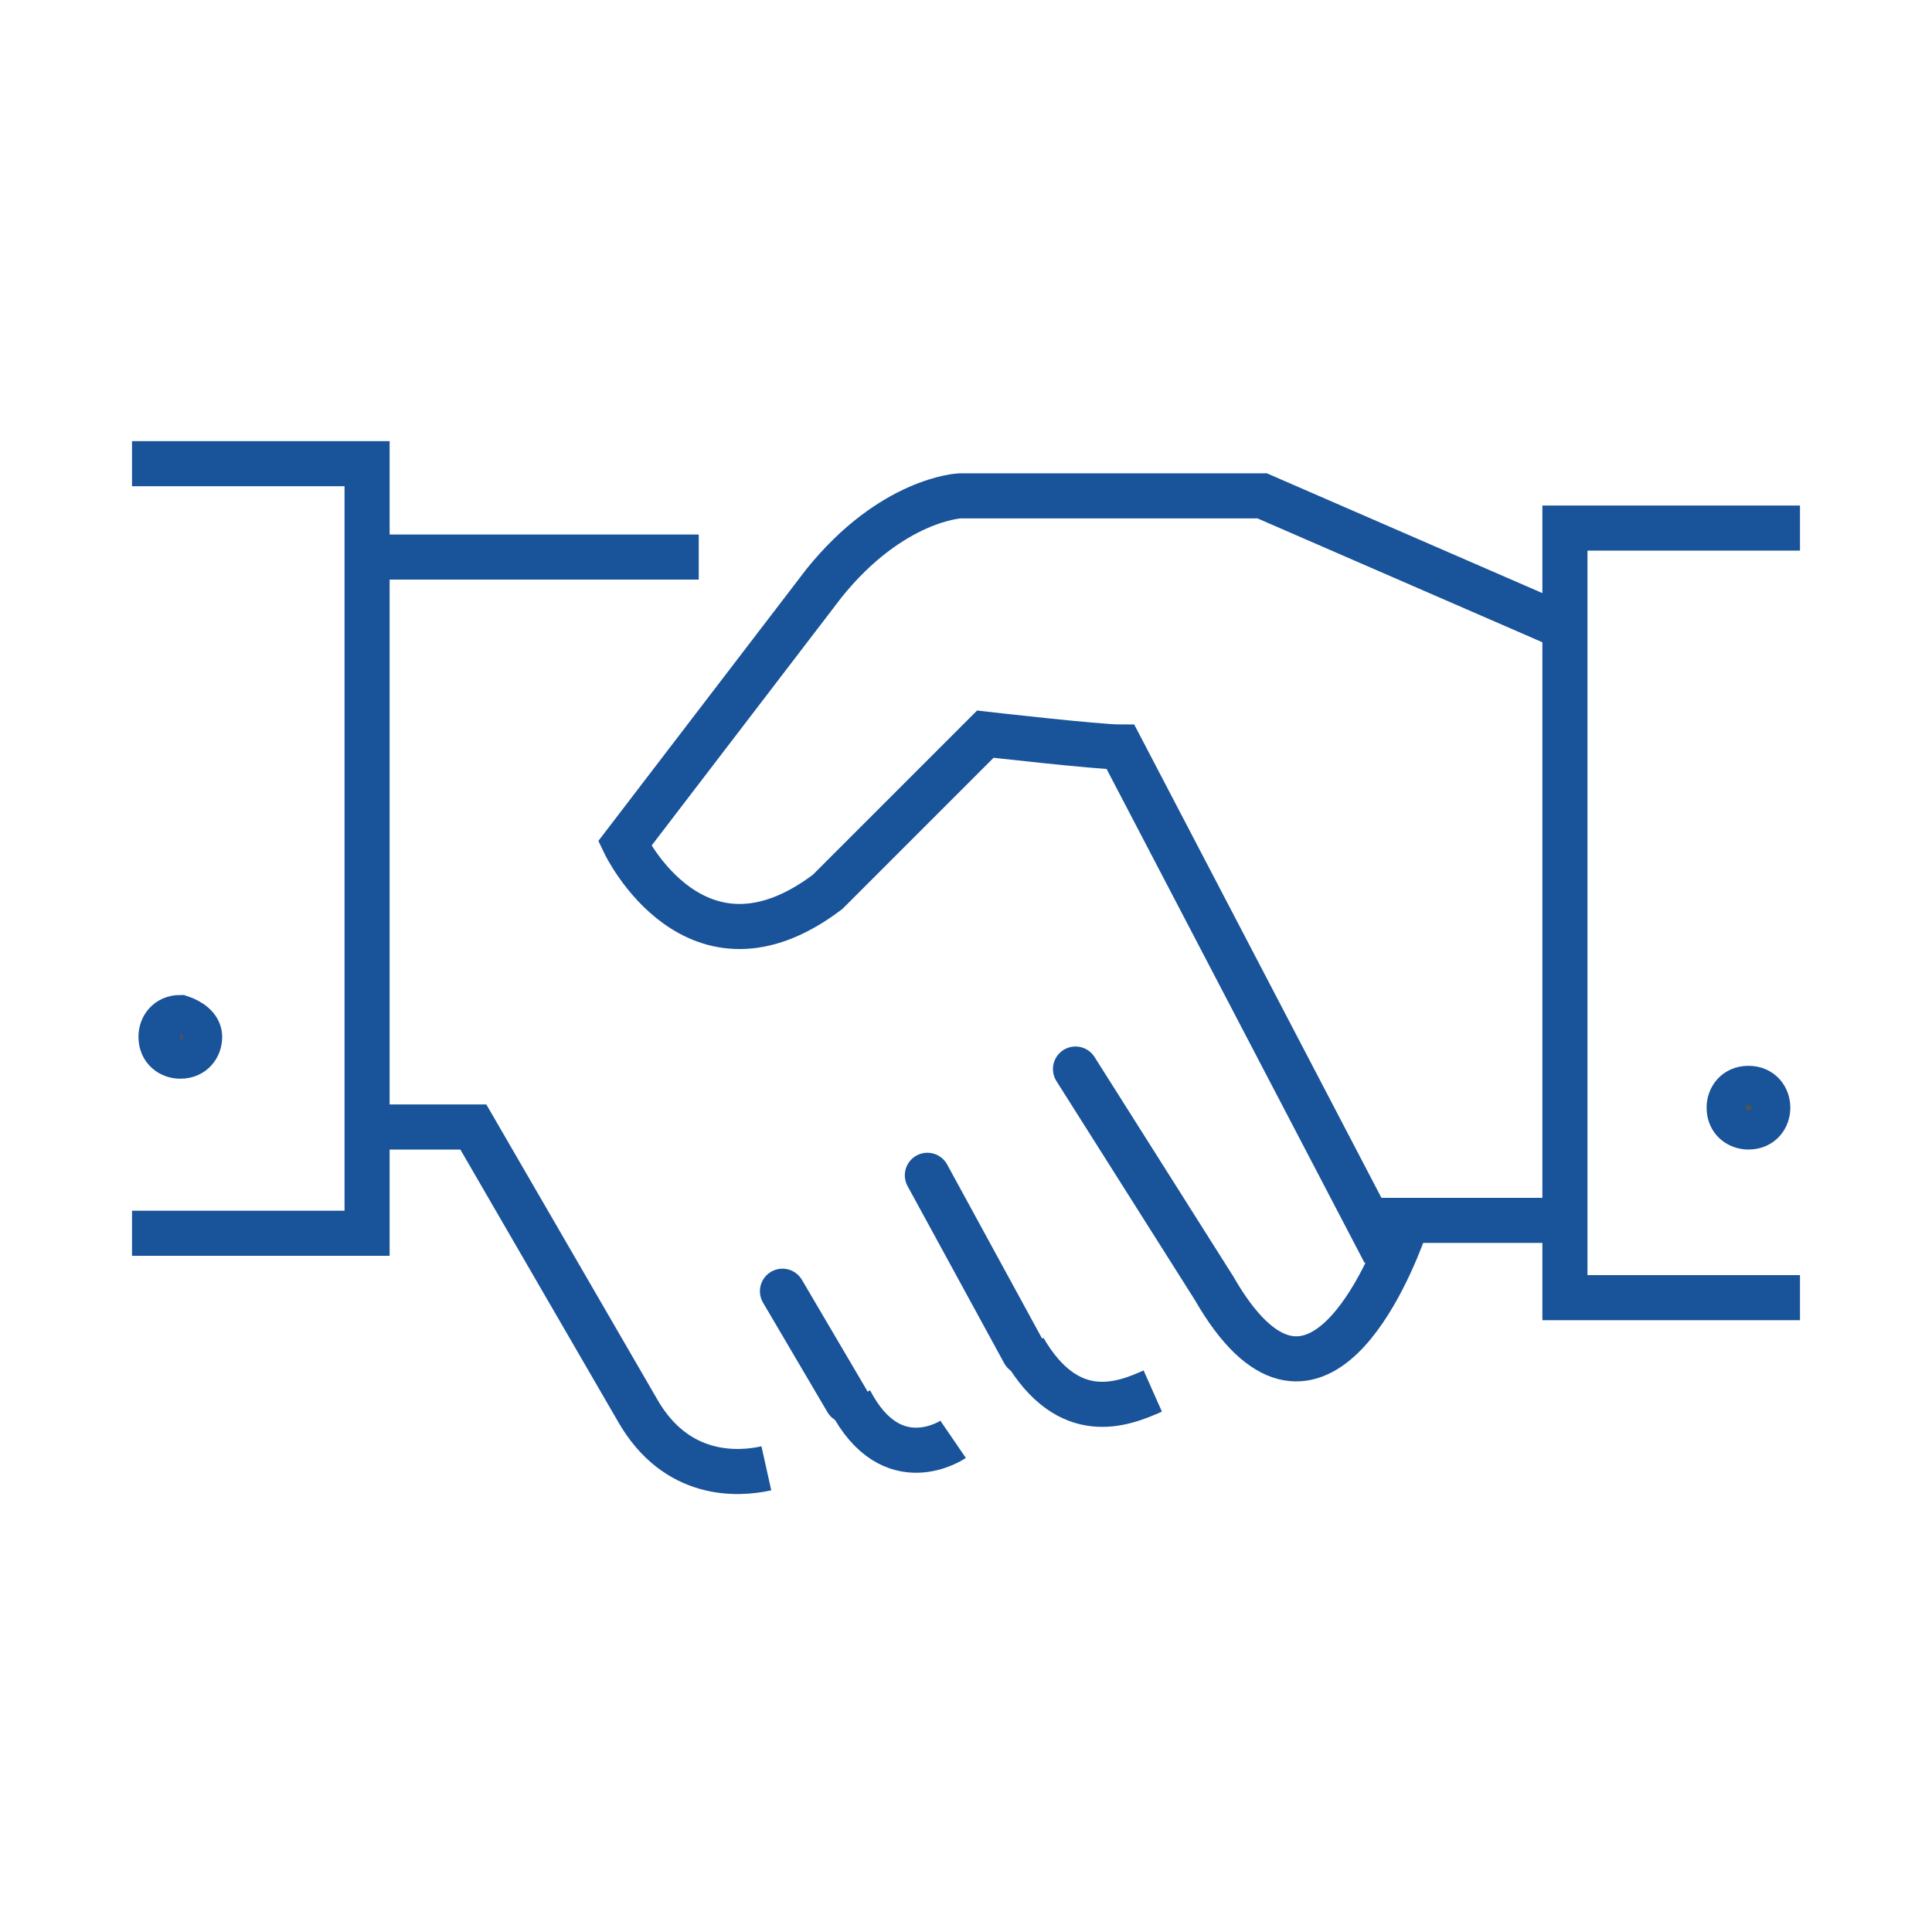 <?xml version="1.0" encoding="utf-8"?>
<!-- Generator: Adobe Illustrator 26.5.0, SVG Export Plug-In . SVG Version: 6.00 Build 0)  -->
<svg version="1.1" id="Livello_1" xmlns="http://www.w3.org/2000/svg" xmlns:xlink="http://www.w3.org/1999/xlink" x="0px" y="0px"
	 width="60px" height="60px" viewBox="0 0 60 60" style="enable-background:new 0 0 60 60;" xml:space="preserve">
<style type="text/css">
	.st0{fill:none;stroke:#19539A;stroke-width:1.4;stroke-linecap:round;stroke-linejoin:round;stroke-miterlimit:10;}
	.st1{fill:none;stroke:#19539A;stroke-width:1.4;stroke-miterlimit:10;}
	.st2{fill:none;stroke:#19539A;stroke-width:1.4;stroke-linejoin:round;stroke-miterlimit:10;}
	.st3{fill:none;stroke:#19539A;stroke-width:1.4;stroke-linecap:round;stroke-miterlimit:10;}
	.st4{fill:#4C5458;stroke:#19539A;stroke-width:1.4;stroke-miterlimit:10;}
</style>
<g>
	<line class="st0" x1="-102.6" y1="49" x2="-89.7" y2="49"/>
	<line class="st0" x1="-96.2" y1="8.6" x2="-96.2" y2="5.4"/>
	<g>
		<line class="st0" x1="-81" y1="15.6" x2="-78.3" y2="13"/>
		<line class="st0" x1="-114" y1="13" x2="-111.4" y2="15.6"/>
	</g>
	<path class="st1" d="M-96.1,13.4c-7.9,0-14.3,6.3-14.3,14c0,3.2,0.9,6,2.6,8c0.6,0.6,1.2,1.2,1.8,1.8c2,1.9,3.9,3.7,4.5,7.5h10.9
		c0.6-3.8,2.5-5.6,4.5-7.5c0.6-0.6,1.2-1.1,1.8-1.7c1.8-2.2,2.6-4.6,2.6-8.1C-81.8,19.7-88.2,13.4-96.1,13.4z"/>
	<path class="st0" d="M-101,53h1.9c0.5,0.7,1.5,1.7,3,1.7c1.5,0,2.5-1,3-1.7h1.9"/>
	<path class="st1" d="M-100.5,32.2c-1.5,0-2.7-1.2-2.7-2.7c0-1.5,1.2-2.7,2.7-2.7c1.5,0,2.7,1.2,2.7,2.7v15.3"/>
	<path class="st1" d="M-91.9,32.2c1.5,0,2.7-1.2,2.7-2.7c0-1.5-1.2-2.7-2.7-2.7c-1.5,0-2.7,1.2-2.7,2.7v15.3"/>
</g>
<g>
	<path class="st2" d="M-21.4,21.1c4.9,7,4.2,16.7-2.1,23c-7,7-18.4,7-25.4,0c-7-7-7-18.4,0-25.4c6.2-6.2,15.9-6.9,22.9-2.1"/>
	<path class="st2" d="M-26.5,26.1c2.2,4.1,1.6,9.4-1.9,12.9c-4.3,4.3-11.2,4.3-15.5,0c-4.3-4.3-4.3-11.2,0-15.5
		c3.5-3.5,8.7-4.1,12.8-2"/>
	<path class="st2" d="M-31.7,31.3c0,1.1-0.4,2.3-1.3,3.1c-1.7,1.7-4.6,1.7-6.3,0c-1.7-1.7-1.7-4.6,0-6.3c0.8-0.8,1.9-1.3,3-1.3"/>
	<line class="st0" x1="-36.2" y1="31.2" x2="-17.2" y2="12.2"/>
	<line class="st0" x1="-17.2" y1="12.2" x2="-17.8" y2="7"/>
	<line class="st0" x1="-11.9" y1="12.8" x2="-17.2" y2="12.2"/>
	<line class="st0" x1="-21.6" y1="16.7" x2="-22.2" y2="11.4"/>
	<line class="st0" x1="-16.4" y1="17.2" x2="-21.6" y2="16.7"/>
	<g>
		<g>
			<polyline class="st1" points="-44.2,47.6 -47.4,53 -52,53 -49.1,48.3 			"/>
		</g>
		<g>
			<polyline class="st1" points="-24.8,45.7 -20.4,53 -25,53 -26.5,50.4 			"/>
		</g>
	</g>
</g>
<g>
	<line class="st1" x1="42.4" y1="37.9" x2="48.5" y2="37.9"/>
	<path class="st1" d="M23.8,45.6c-0.9,0.2-2.8,0.3-4-1.8L14.7,35h-3.1"/>
	<line class="st3" x1="28.8" y1="36.5" x2="31.8" y2="42"/>
	<line class="st3" x1="24.3" y1="40.1" x2="26.3" y2="43.5"/>
	<path class="st1" d="M35.8,43.2c-0.9,0.4-2.6,1.1-4-1.3"/>
	<path class="st1" d="M29.6,44.7c0,0-1.9,1.3-3.2-1.2"/>
	<line class="st1" x1="11.6" y1="17.3" x2="21.7" y2="17.3"/>
	<polyline class="st1" points="4.1,14.4 11.4,14.4 11.4,38.3 4.1,38.3 	"/>
	<polyline class="st1" points="55.9,16.4 48.6,16.4 48.6,40.3 55.9,40.3 	"/>
	<path class="st1" d="M43,38.9l-8.2-15.7c-0.7,0-4.2-0.4-4.2-0.4l-4.9,4.9c-4.1,3.1-6.3-1.5-6.3-1.5l6.2-8.1
		c2.1-2.6,4.2-2.7,4.2-2.7l9.4,0l9.2,4"/>
	<path class="st3" d="M43.6,38.2c-0.4,1.1-2.8,7.2-5.9,1.8l-4.3-6.8"/>
	<g>
		<path class="st4" d="M54.9,34.4c0,0.3-0.2,0.6-0.6,0.6c-0.3,0-0.6-0.2-0.6-0.6c0-0.3,0.2-0.6,0.6-0.6
			C54.7,33.8,54.9,34.1,54.9,34.4z"/>
	</g>
	<g>
		<path class="st4" d="M6.2,32.2c0,0.3-0.2,0.6-0.6,0.6c-0.3,0-0.6-0.2-0.6-0.6c0-0.3,0.2-0.6,0.6-0.6C5.9,31.7,6.2,31.9,6.2,32.2z"
			/>
	</g>
</g>
</svg>
